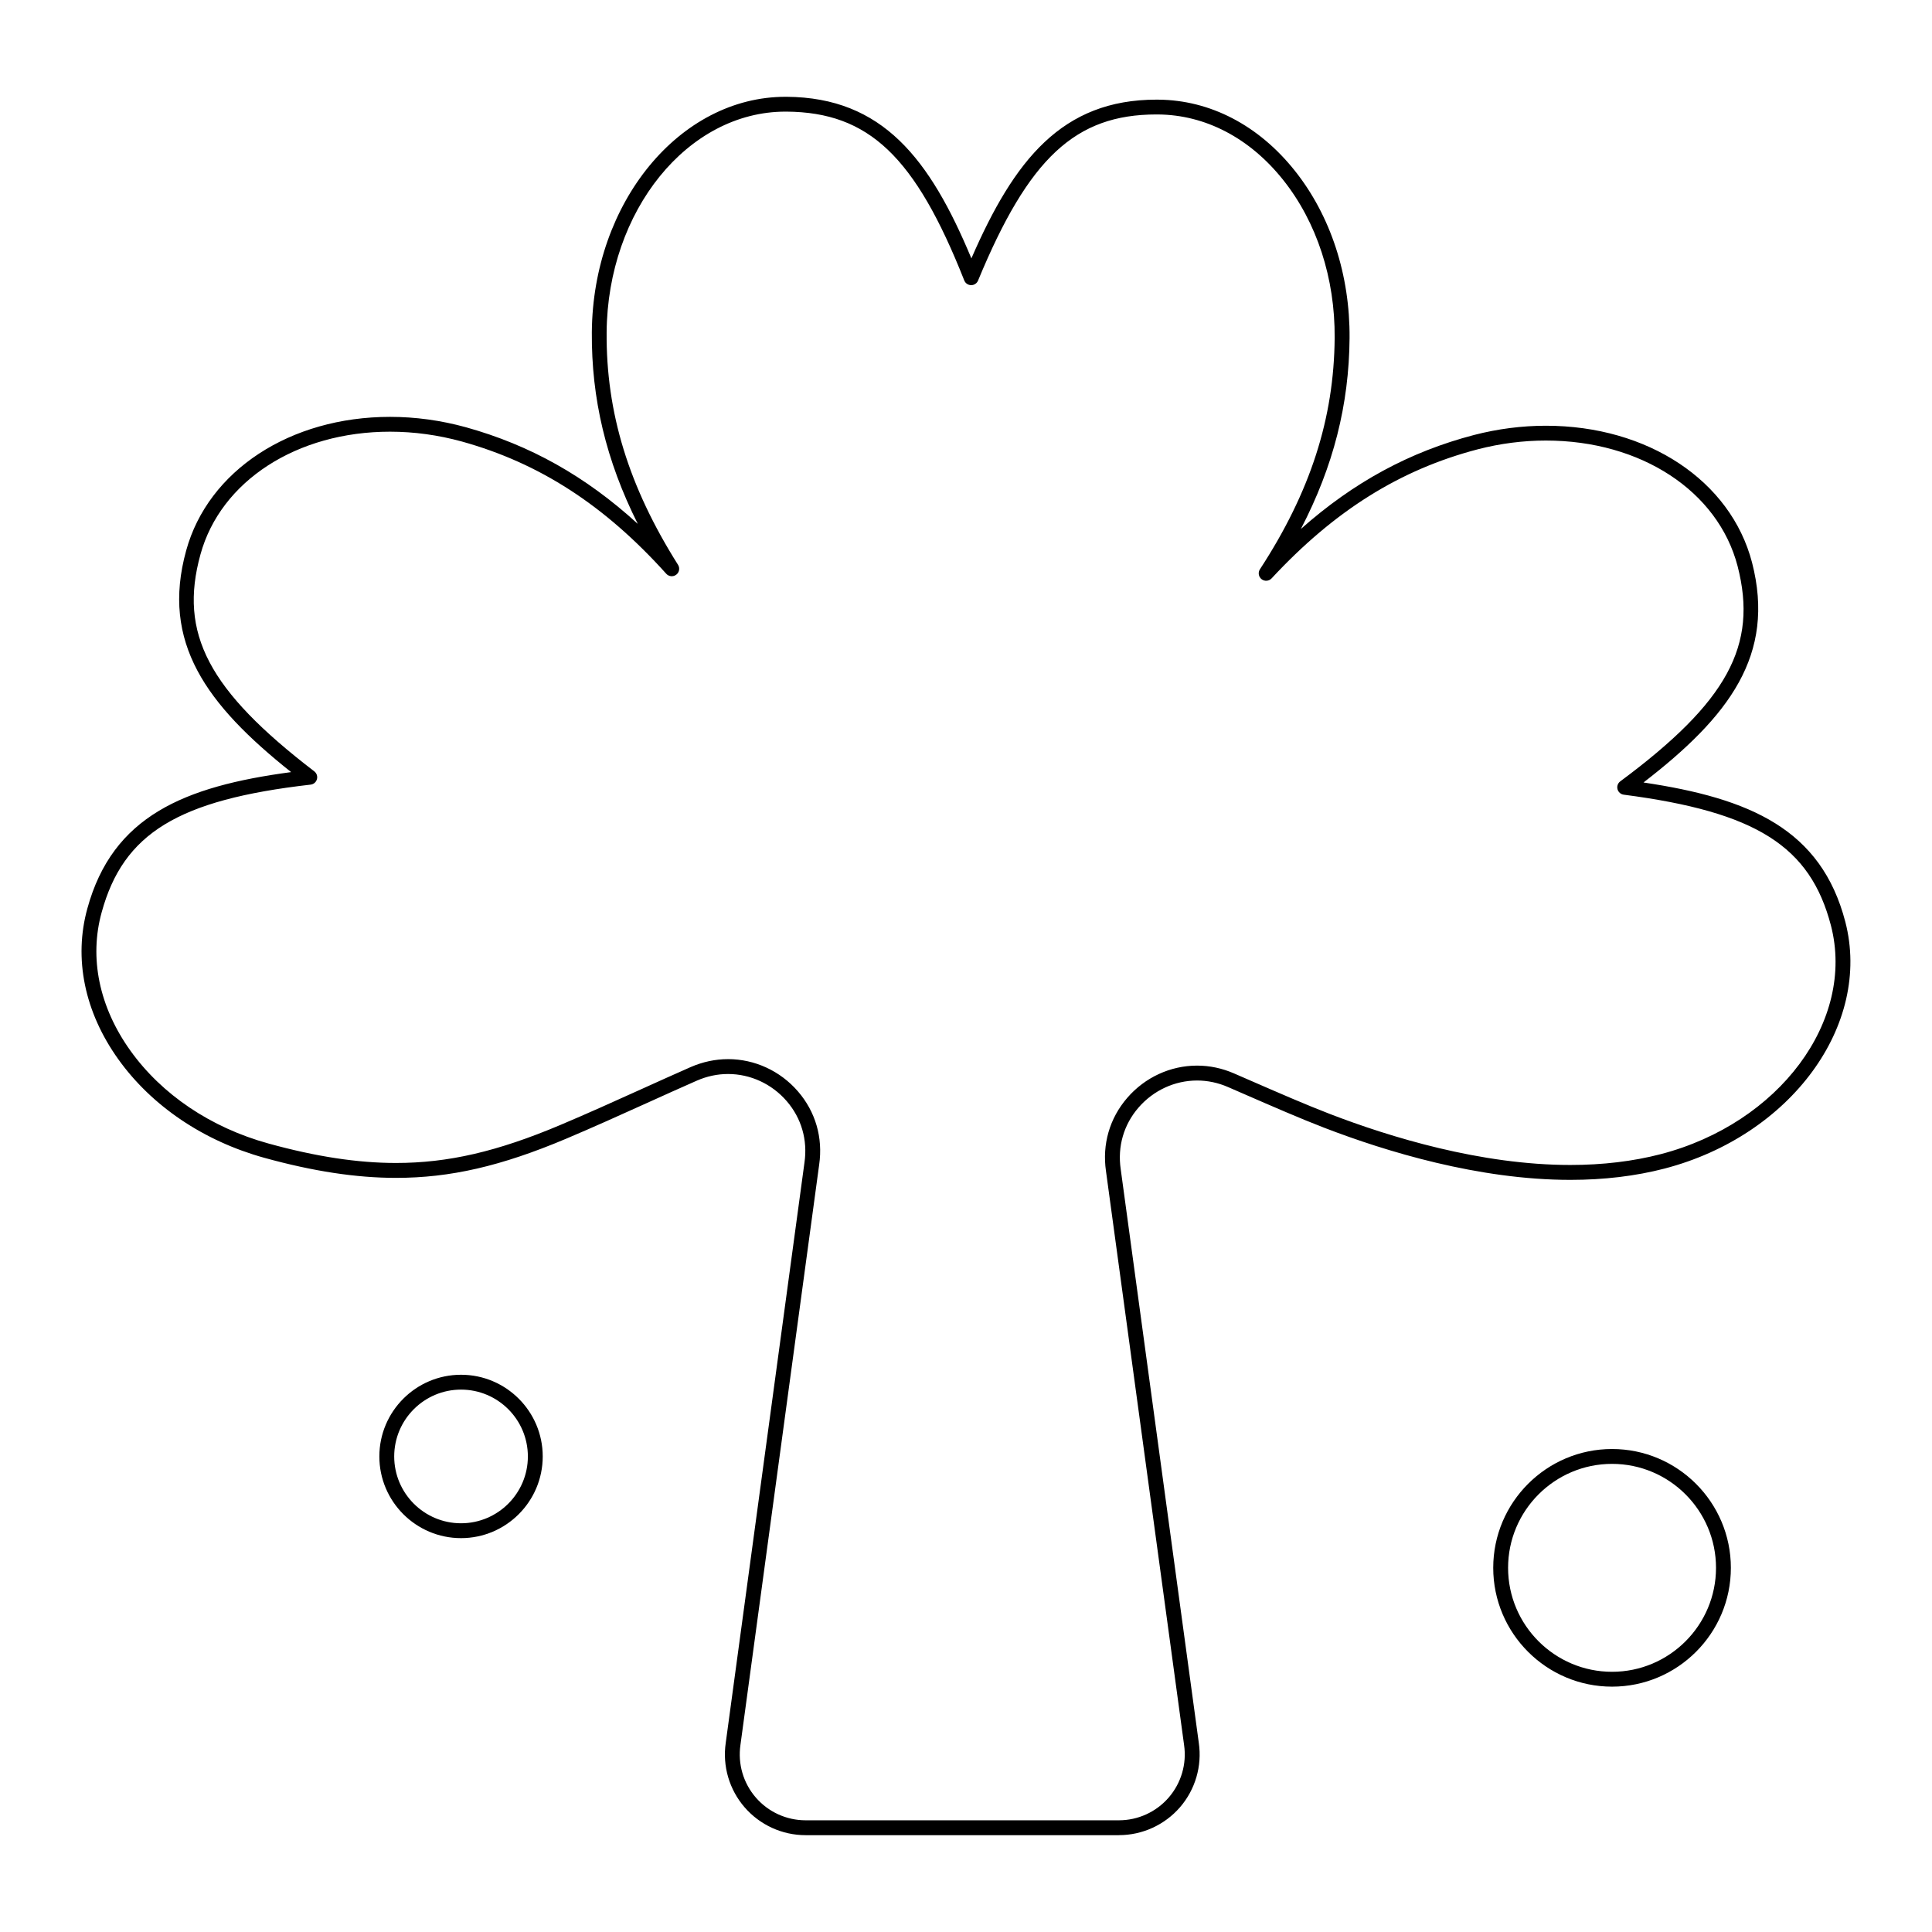 <?xml version="1.0" encoding="UTF-8"?>
<!-- Uploaded to: ICON Repo, www.svgrepo.com, Generator: ICON Repo Mixer Tools -->
<svg fill="#000000" width="800px" height="800px" version="1.1" viewBox="144 144 512 512" xmlns="http://www.w3.org/2000/svg">
 <g>
  <path d="m440.52 630.34h-83.02c-6.215 0-12.109-2.695-16.176-7.391-4.066-4.699-5.887-10.922-4.996-17.07l20.863-153.78c0.871-6-0.805-11.781-4.711-16.297-3.949-4.562-9.613-7.18-15.543-7.18-2.828 0-5.625 0.598-8.305 1.777-4.402 1.934-8.902 3.969-13.258 5.941-6.941 3.137-14.121 6.383-21.371 9.445-17.215 7.266-30.691 10.363-45.066 10.363-10.531 0-21.938-1.738-34.879-5.312-16.102-4.453-29.848-13.734-38.711-26.129-8.957-12.523-11.863-26.719-8.188-39.973 6.703-24.434 25.613-32.332 53.992-36.117-22.398-17.828-34.566-34.324-27.809-58.734 5.824-21.18 27.539-35.41 54.035-35.41 6.703 0 13.465 0.926 20.098 2.754 16.98 4.723 31.719 12.969 45.547 25.605-8.406-16.762-12.312-33.184-12.18-50.781 0.266-34.406 23.289-62.398 51.324-62.398h0.328c25.375 0.195 37.918 16.41 48.934 42.824 11.352-26.098 24.027-42.07 49.059-42.07l0.469 0.004c13.746 0.105 26.59 6.789 36.176 18.82 9.488 11.91 14.641 27.664 14.516 44.359-0.137 17.637-4.277 34.004-12.906 50.594 14.023-12.434 28.871-20.457 45.883-24.906 6.301-1.629 12.707-2.453 19.047-2.453 27.027 0 48.98 14.562 54.633 36.242 6.324 24.52-6.102 40.824-28.762 58.301 28.312 4.215 47.102 12.406 53.488 36.941 7.066 27.32-14.426 56.645-47.906 65.375-7.648 1.988-16.047 2.996-24.961 2.996-24.273 0-48.836-7.5-65.168-13.789-6.359-2.445-13.738-5.664-21.551-9.066l-4.004-1.742c-2.648-1.152-5.406-1.734-8.203-1.734-5.922 0-11.582 2.617-15.527 7.18-3.914 4.523-5.59 10.312-4.715 16.293l20.699 152.07c0.891 6.133-0.926 12.355-4.992 17.059-4.07 4.684-9.969 7.383-16.184 7.383zm-103.58-205.66c7.07 0 13.82 3.113 18.516 8.539 4.668 5.391 6.668 12.289 5.633 19.422l-20.863 153.78c-0.73 5.035 0.754 10.113 4.074 13.945 3.316 3.832 8.129 6.031 13.199 6.031h83.02c5.074 0 9.883-2.199 13.203-6.035 3.316-3.836 4.805-8.914 4.07-13.934l-20.695-152.07c-1.035-7.113 0.965-14.02 5.637-19.418 4.695-5.43 11.441-8.543 18.504-8.543 3.336 0 6.621 0.695 9.77 2.059l4.008 1.746c7.773 3.387 15.113 6.582 21.391 9 16.02 6.172 40.082 13.527 63.754 13.527 8.578 0 16.645-0.965 23.969-2.871 31.383-8.18 51.609-35.355 45.09-60.574-5.481-21.043-19.848-30.117-54.91-34.684-0.797-0.102-1.449-0.68-1.652-1.457-0.203-0.777 0.086-1.598 0.73-2.074 28.387-21.074 36.523-35.996 31.098-57.027-5.191-19.914-25.617-33.293-50.824-33.293-6.008 0-12.086 0.781-18.059 2.328-20.602 5.391-37.957 16.258-54.617 34.203-0.695 0.746-1.848 0.84-2.652 0.211s-0.996-1.77-0.438-2.625c13.348-20.461 19.641-39.941 19.805-61.316 0.121-15.797-4.731-30.672-13.656-41.879-8.828-11.082-20.594-17.238-33.129-17.336l-0.438-0.004c-21.469 0-33.844 11.52-47.281 44.023-0.305 0.738-1.023 1.215-1.82 1.215h-0.016c-0.801-0.008-1.52-0.496-1.816-1.242-13.004-32.871-25.328-44.582-47.094-44.746h-0.297c-25.883 0-47.141 26.238-47.387 58.488-0.164 21.312 5.848 40.891 18.922 61.613 0.547 0.863 0.34 2.004-0.477 2.621-0.816 0.617-1.969 0.508-2.648-0.254-16.367-18.184-33.574-29.316-54.148-35.039-6.289-1.73-12.699-2.609-19.047-2.609-24.699 0-44.891 13.07-50.238 32.52-5.797 20.938 2.098 35.98 30.164 57.496 0.637 0.488 0.914 1.312 0.699 2.086-0.215 0.773-0.875 1.34-1.672 1.43-35.137 4.027-49.625 12.883-55.375 33.836-3.352 12.09-0.656 25.098 7.594 36.637 8.34 11.664 21.324 20.41 36.559 24.621 12.594 3.481 23.66 5.172 33.828 5.172 13.816 0 26.84-3.008 43.539-10.055 7.203-3.039 14.359-6.273 21.277-9.402 4.363-1.973 8.875-4.016 13.293-5.957 3.199-1.391 6.527-2.102 9.906-2.102z"/>
  <path d="m266.18 551.62c-11.938 0-21.648-9.711-21.648-21.648s9.711-21.648 21.648-21.648 21.648 9.711 21.648 21.648c-0.004 11.938-9.715 21.648-21.648 21.648zm0-39.359c-9.766 0-17.711 7.945-17.711 17.711s7.945 17.711 17.711 17.711 17.711-7.945 17.711-17.711-7.945-17.711-17.711-17.711z"/>
  <path d="m571.21 590.98c-17.363 0-31.488-14.125-31.488-31.488 0-17.363 14.125-31.488 31.488-31.488 17.363 0 31.488 14.125 31.488 31.488 0 17.363-14.125 31.488-31.488 31.488zm0-59.039c-15.191 0-27.551 12.359-27.551 27.551 0 15.191 12.359 27.551 27.551 27.551s27.551-12.359 27.551-27.551c0-15.191-12.359-27.551-27.551-27.551z"/>
 </g>
</svg>